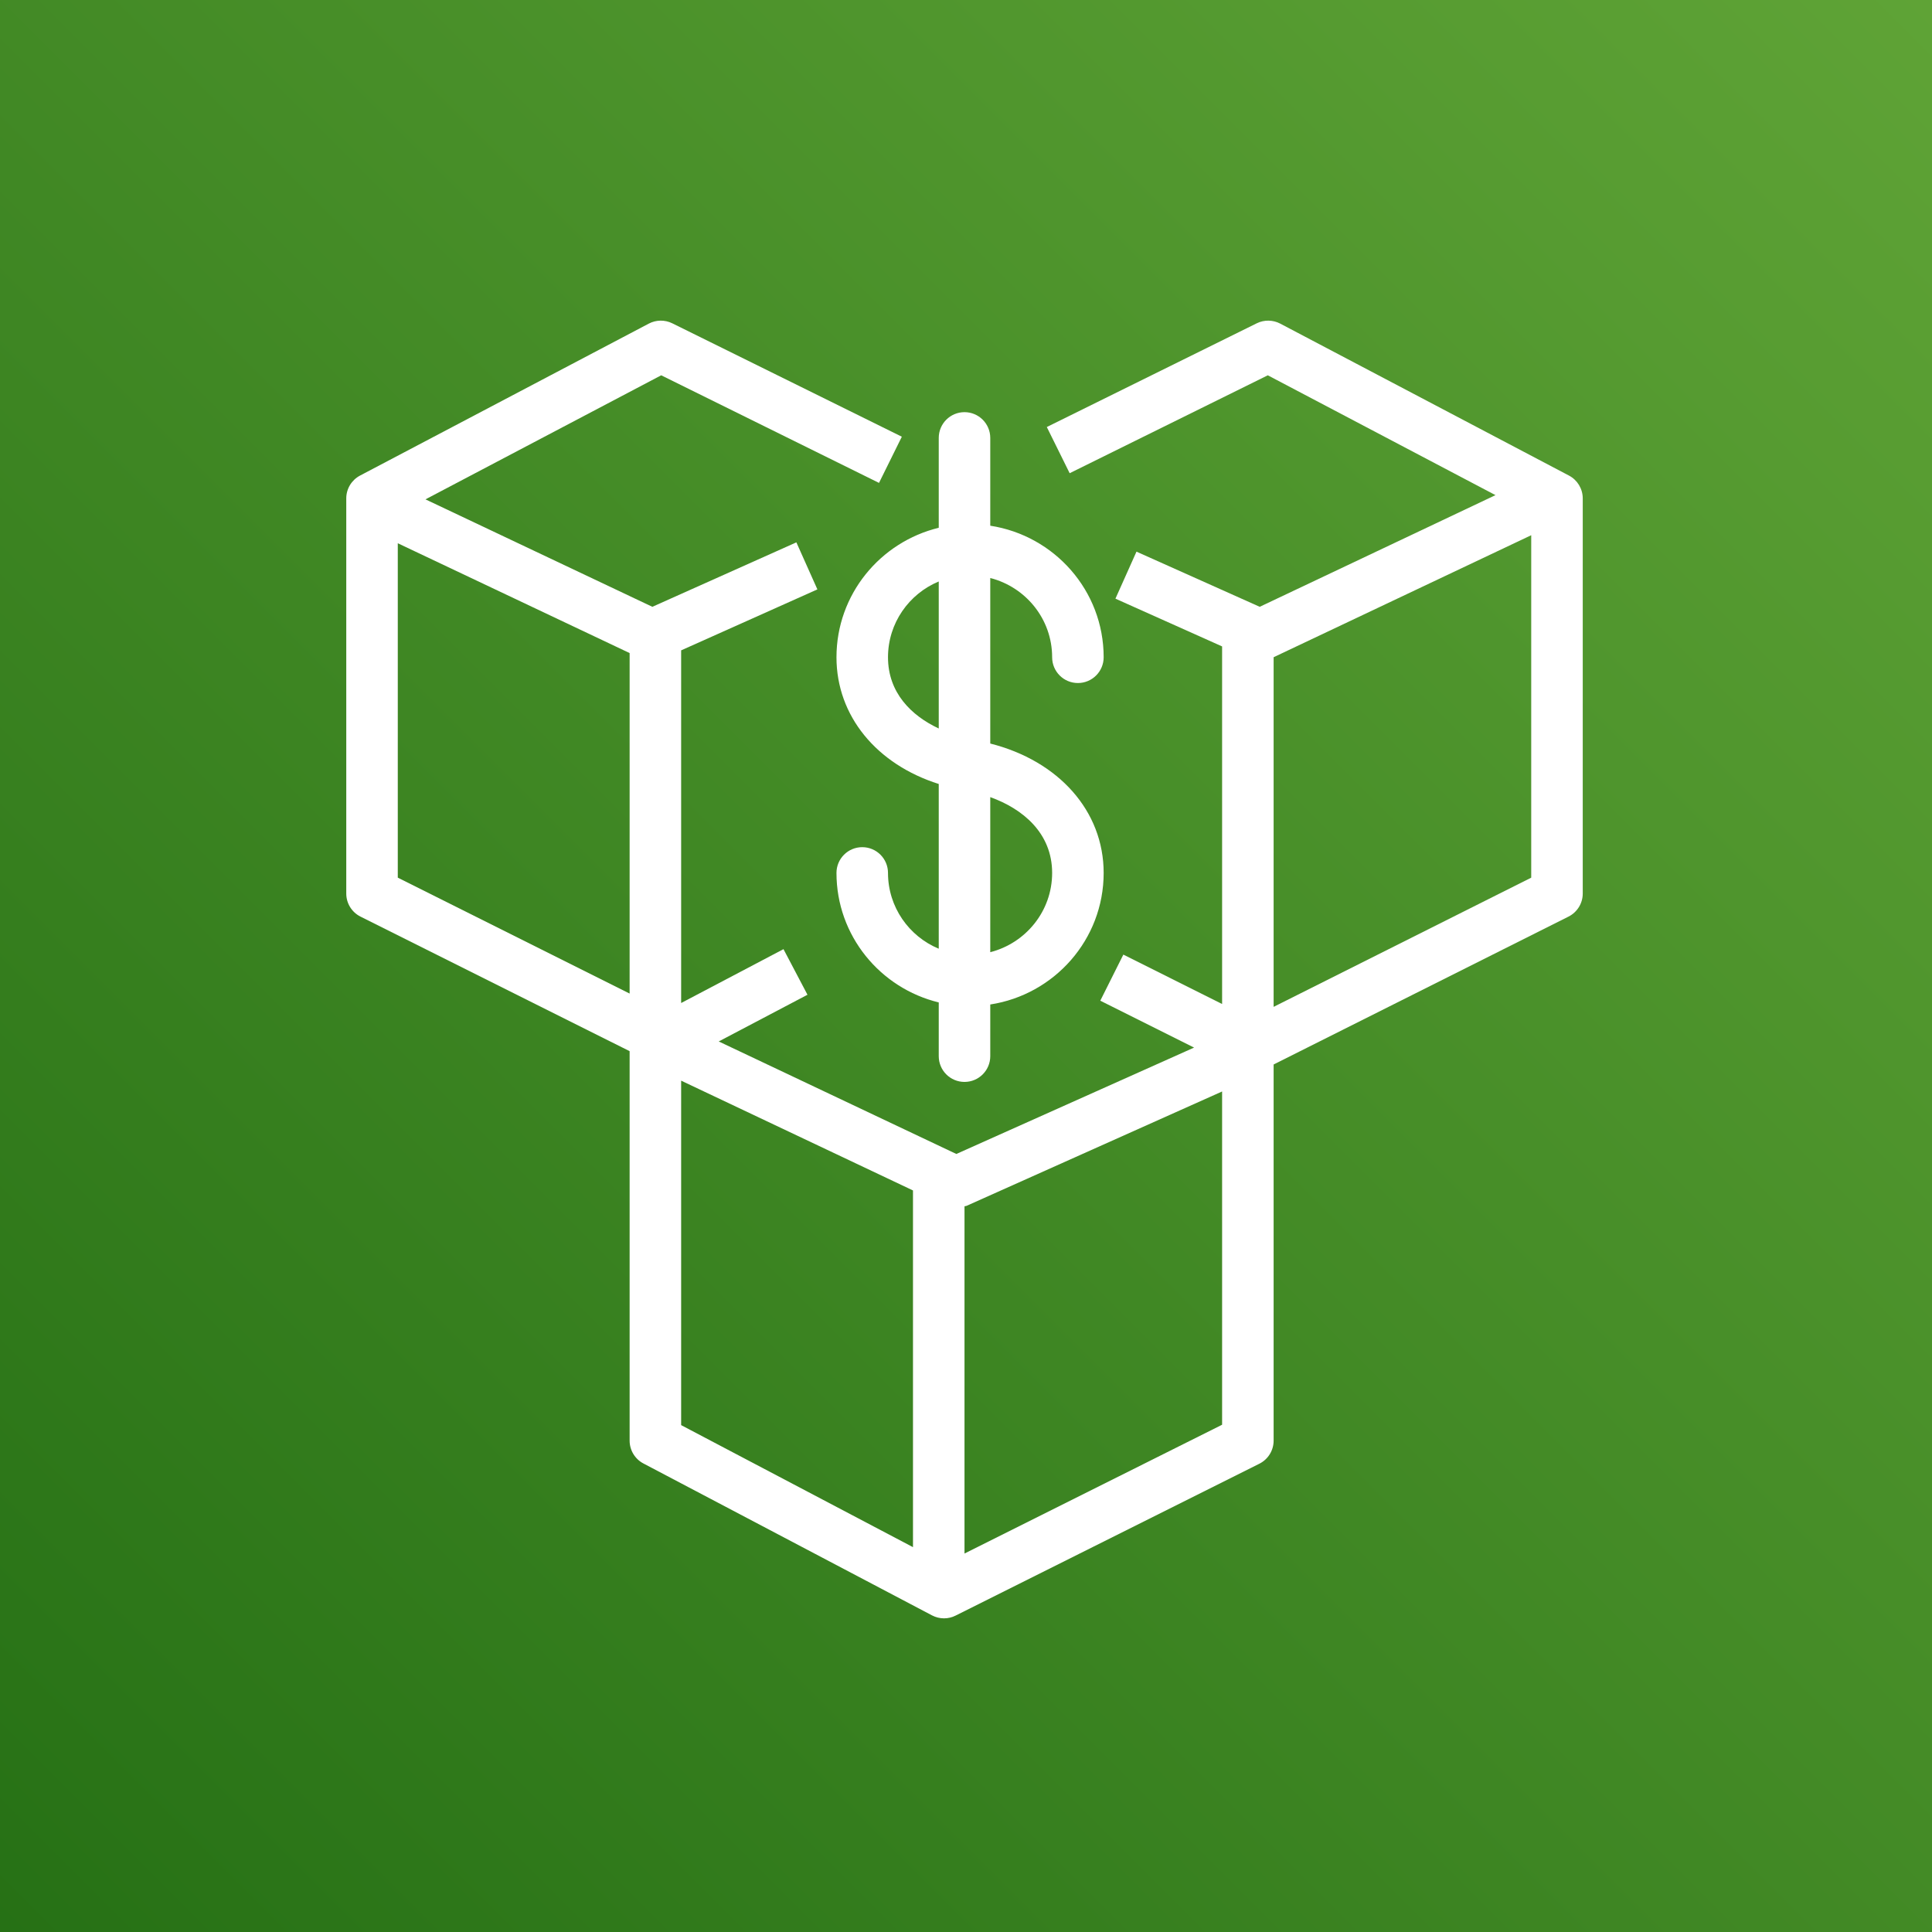 <svg xmlns="http://www.w3.org/2000/svg" xmlns:xlink="http://www.w3.org/1999/xlink" x="0" y="0" height="20px" width="20px" viewBox="0 0 75 75">
<rect x="0" y="0" width="75" height="75" fill="#333333" stroke="none"/>
<defs>
<linearGradient id="linearGradient-87ee71c6-e734-42b5-bf6f-9a0065eb0357" x1="-20.711%" y1="120.711%" x2="120.711%" y2="-20.711%">
<stop stop-color="#1A660E" offset="0%"></stop>
<stop stop-color="#6BAE3D" offset="100%"></stop>
</linearGradient>
</defs>
<g stroke="none" stroke-width="1" fill="none" fill-rule="evenodd">
<g>
<polygon fill="url(#linearGradient-87ee71c6-e734-42b5-bf6f-9a0065eb0357)" points="0 75 75 75 75 0 0 0"></polygon>
<g transform="translate(13, 12)" fill="#FFFFFF">
<path d="M36.442,27.086 L36.442,13.513 L46.442,8.777 L46.442,22.071 L36.442,27.086 Z M24.442,48.308 L24.442,34.828 C24.467,34.819 24.496,34.822 24.521,34.811 L34.442,30.371 L34.442,43.308 L24.442,48.308 Z M13.442,29.951 L22.442,34.213 L22.442,48.06 L13.442,43.323 L13.442,29.951 Z M2.442,9.089 L11.442,13.352 L11.442,26.57 L2.442,22.07 L2.442,9.089 Z M47.908,6.462 L36.697,0.562 C36.414,0.414 36.075,0.409 35.788,0.55 L27.637,4.577 L28.524,6.37 L36.216,2.569 L45.055,7.221 L35.902,11.556 L31.118,9.415 L30.301,11.24 L34.442,13.094 L34.442,26.975 L30.608,25.058 L29.713,26.847 L33.354,28.667 L24.125,32.797 L14.901,28.429 L18.346,26.616 L17.415,24.846 L13.442,26.937 L13.442,13.247 L18.731,10.88 L17.915,9.054 L12.324,11.556 L3.517,7.385 L12.668,2.569 L21.123,6.746 L22.009,4.953 L13.096,0.55 C12.807,0.408 12.47,0.414 12.187,0.562 L0.976,6.462 C0.648,6.635 0.442,6.976 0.442,7.347 L0.442,22.688 C0.442,23.067 0.656,23.413 0.995,23.583 L11.442,28.806 L11.442,29 L11.442,43.926 C11.442,44.297 11.648,44.638 11.976,44.811 L23.181,50.709 C23.327,50.785 23.487,50.824 23.647,50.824 C23.8,50.824 23.954,50.789 24.094,50.718 L35.889,44.821 C36.228,44.651 36.442,44.305 36.442,43.926 L36.442,29.323 L47.89,23.582 C48.228,23.412 48.442,23.066 48.442,22.688 L48.442,7.347 C48.442,6.976 48.236,6.635 47.908,6.462 L47.908,6.462 Z"></path>
<path d="M27.844,21.887 C27.844,23.372 26.819,24.612 25.442,24.964 L25.442,18.944 C26.692,19.393 27.844,20.331 27.844,21.887 M21.472,13.515 C21.472,12.189 22.287,11.052 23.442,10.573 L23.442,16.28 C22.372,15.779 21.472,14.888 21.472,13.515 M19.472,13.515 C19.472,15.792 21.029,17.671 23.442,18.434 L23.442,24.829 C22.287,24.35 21.472,23.213 21.472,21.887 C21.472,21.335 21.025,20.887 20.472,20.887 C19.919,20.887 19.472,21.335 19.472,21.887 C19.472,24.325 21.17,26.363 23.442,26.914 L23.442,29 C23.442,29.553 23.889,30 24.442,30 C24.994,30 25.442,29.553 25.442,29 L25.442,26.994 C27.928,26.612 29.844,24.478 29.844,21.887 C29.844,19.481 28.093,17.534 25.442,16.864 L25.442,10.438 C26.819,10.79 27.844,12.03 27.844,13.515 C27.844,14.067 28.291,14.515 28.844,14.515 C29.397,14.515 29.844,14.067 29.844,13.515 C29.844,10.924 27.928,8.79 25.442,8.408 L25.442,5 C25.442,4.448 24.994,4 24.442,4 C23.889,4 23.442,4.448 23.442,5 L23.442,8.488 C21.17,9.039 19.472,11.076 19.472,13.515"></path>
</g>
</g>
</g>
</svg>
